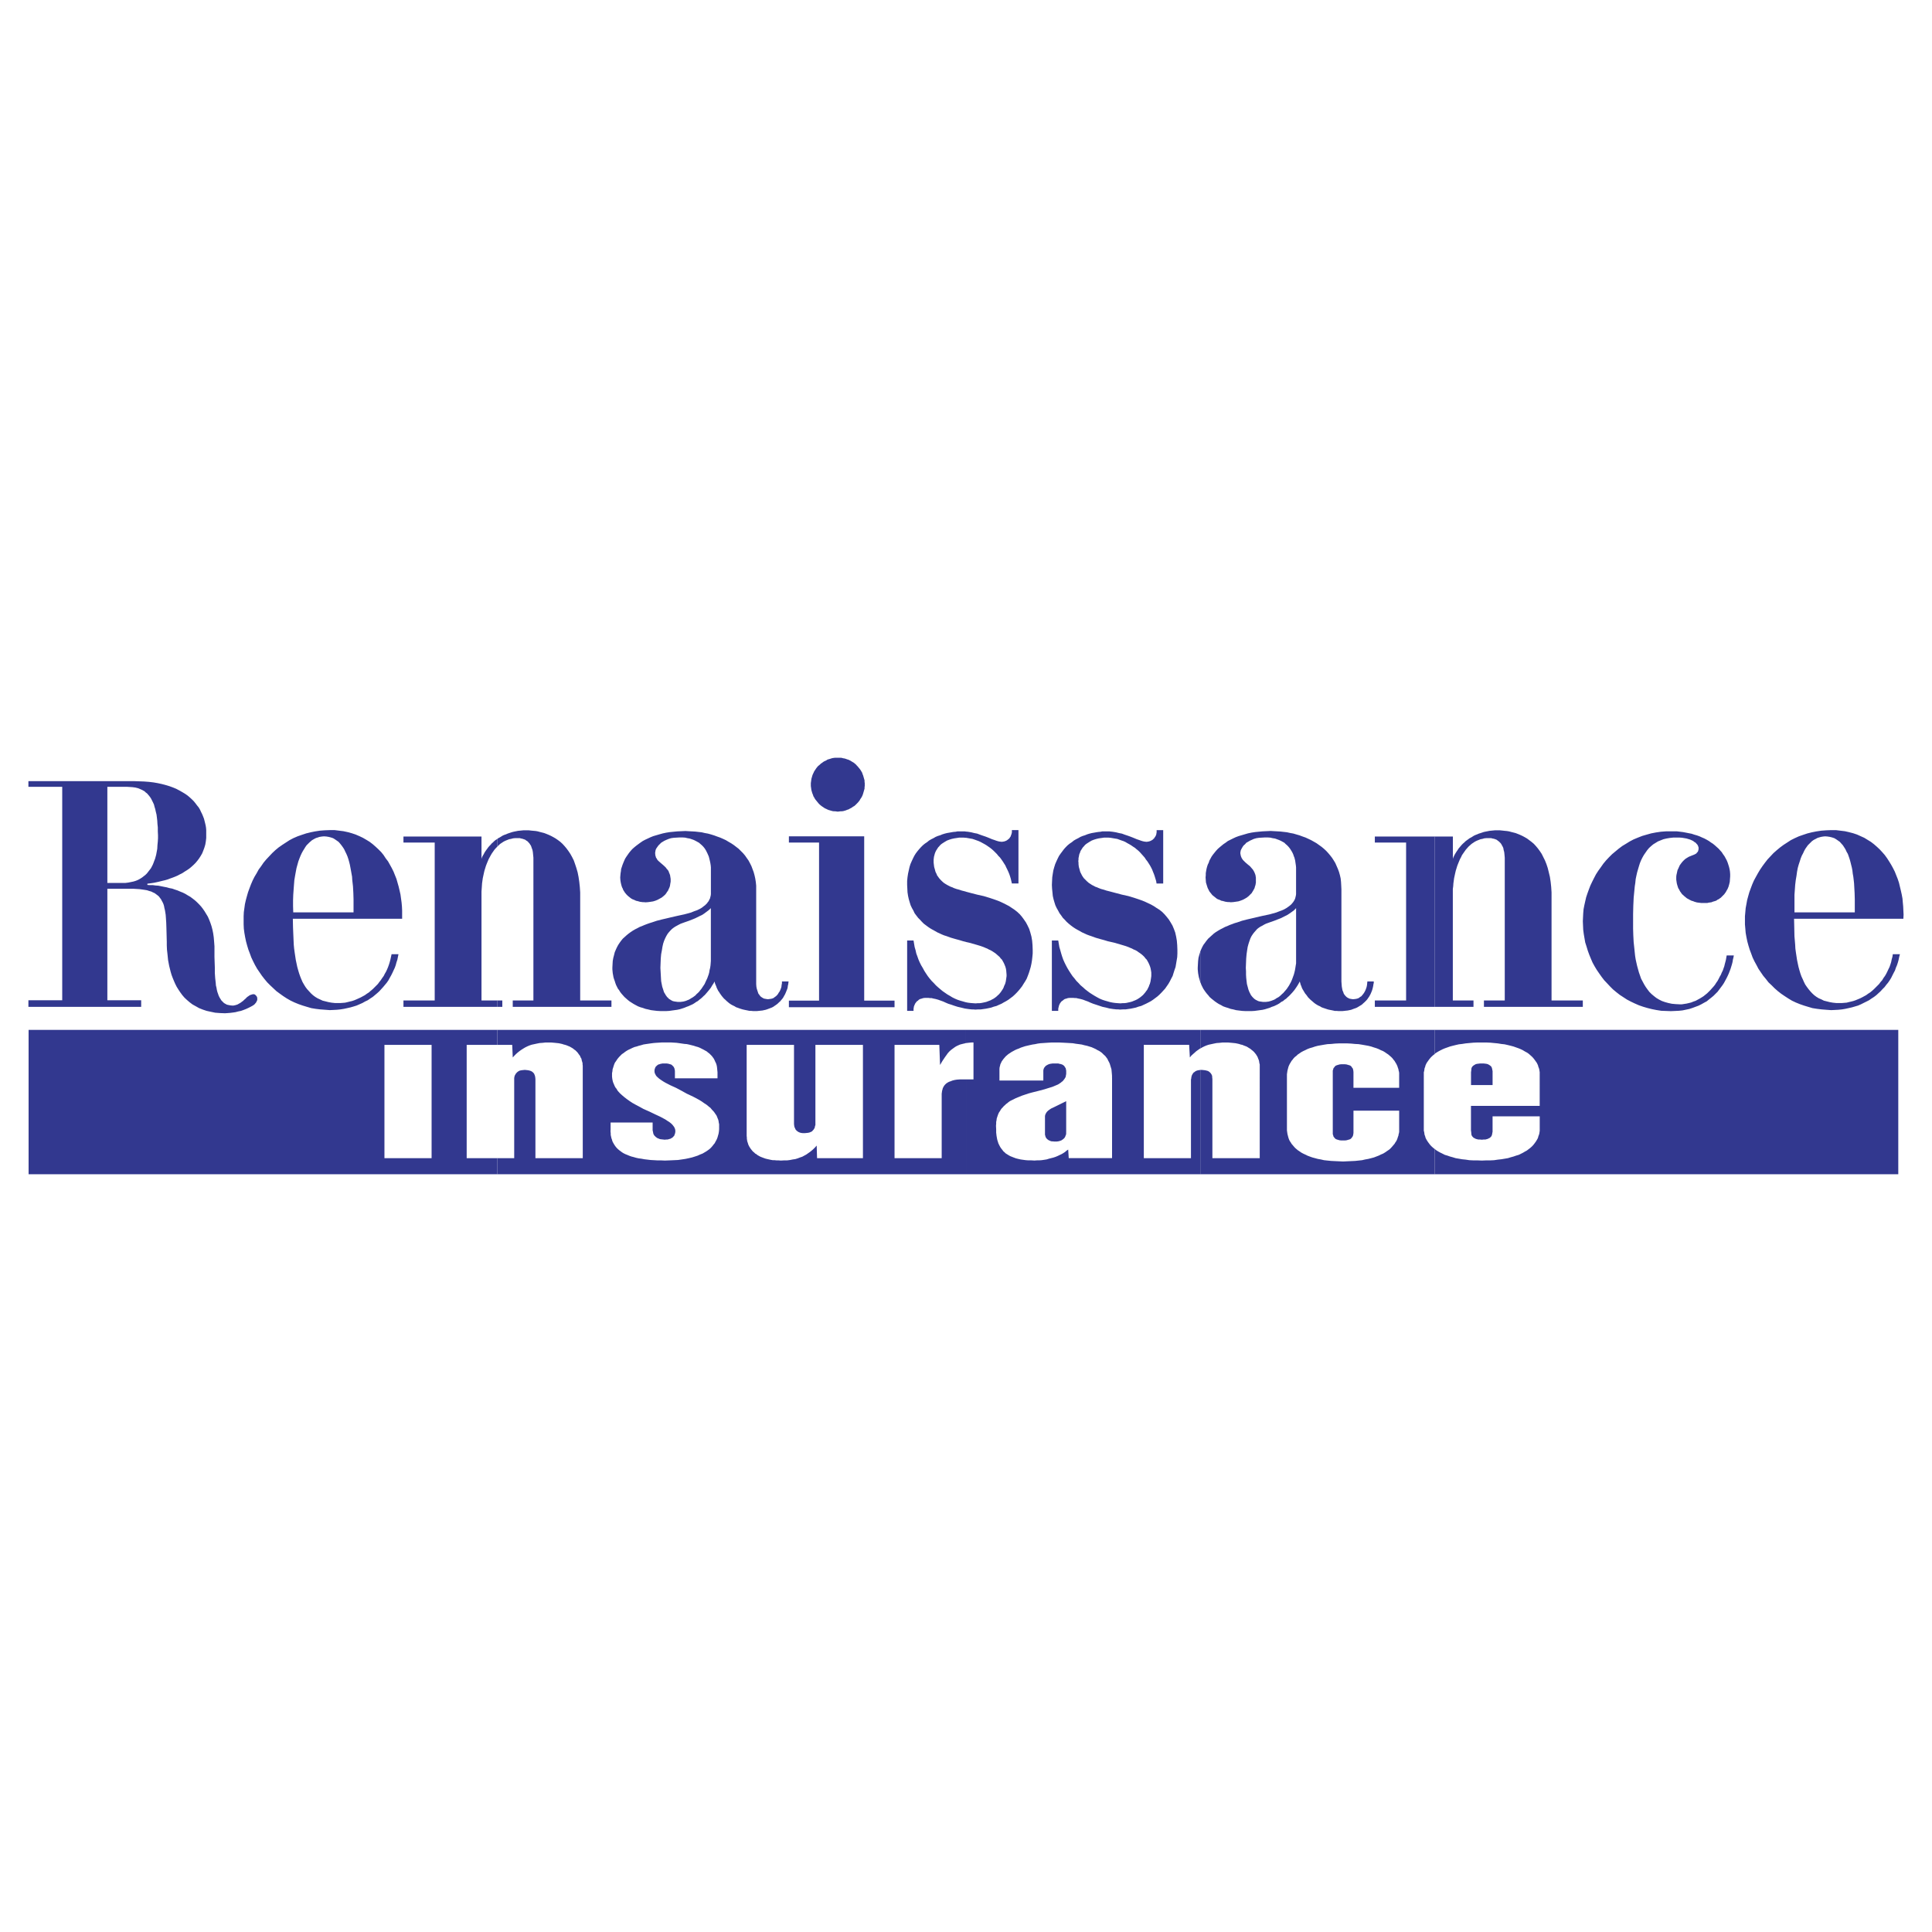 <svg xmlns="http://www.w3.org/2000/svg" width="2500" height="2500" viewBox="0 0 192.756 192.756"><g fill-rule="evenodd" clip-rule="evenodd"><path fill="#fff" d="M0 0h192.756v192.756H0V0z"/><path d="M49.606 83.714l-.037.018-.146.091-.128.109-.128.127-.109.091-.108.13-.127.127-.109.127-.091.128-.109.146-.091.128-.091.146-.073.146-.092.146-.073.146-.055.164v-2.225h-7.786v.602h3.118v15.756h-3.118v.637h9.354v-.637h-1.568v-10.87l.018-.255.019-.274.018-.273.037-.273.036-.255.055-.256.055-.255.055-.237.073-.237.073-.237.091-.237.091-.219.091-.219.109-.201.109-.201.109-.183.128-.182.127-.182.146-.164.127-.128v-.765zm0 19.038H2.853v14.404h46.753v-1.605h-3.045v-11.305h3.045v-1.494zm-11.25 12.799h4.704v-11.305h-4.704v11.305zm-9.099-24.525l-.019-.62v-.583l.019-.547.036-.511.037-.492.036-.456.073-.438.073-.401.073-.383.092-.328.091-.328.109-.292.109-.273.109-.237.128-.237.127-.201.109-.182.127-.182.146-.146.127-.127.146-.127.127-.109.127-.073.128-.073.146-.073.128-.037.109-.037.109-.036.237-.037.2-.018.255.018.219.037.219.055.219.073.182.109.182.127.183.128.146.164.146.183.146.2.128.201.109.237.109.219.109.256.091.273.073.255.073.292.055.292.055.292.055.31.055.31.018.311.037.328.036.328.036.656.019.639v1.294h-6.014v-.003zm9.81 4.176l-.055.255-.055.255-.073.273-.073.237-.091.256-.091.219-.109.236-.128.219-.109.219-.146.201-.146.219-.146.184-.146.199-.182.184-.164.164-.165.164-.201.164-.182.164-.201.127-.2.146-.201.109-.2.109-.237.109-.2.09-.219.092-.219.074-.237.055-.219.055-.237.055-.219.018-.237.018h-.565l-.329-.035-.31-.055-.292-.074-.292-.072-.274-.129-.237-.109-.237-.145-.219-.164-.201-.184-.182-.199-.201-.219-.164-.219-.146-.238-.146-.254-.127-.293-.109-.273-.109-.311-.092-.309-.091-.329-.073-.347-.073-.346-.055-.365-.055-.365-.055-.401-.036-.383-.019-.419-.018-.419-.037-.875-.018-.875h10.904V90.845l-.019-.401-.036-.401-.055-.401-.055-.401-.091-.401-.091-.383-.109-.383-.109-.383-.146-.365-.146-.365-.182-.365-.182-.328-.183-.328-.237-.31-.216-.33-.237-.292-.273-.273-.274-.255-.292-.255-.31-.237-.328-.201-.347-.201-.346-.164-.383-.164-.383-.128-.401-.109-.419-.091-.438-.055-.438-.055h-.492l-.493.018-.493.037-.474.073-.456.091-.438.109-.438.146-.42.146-.419.182-.383.201-.365.237-.364.237-.365.255-.329.273-.31.292-.292.31-.292.31-.274.328-.237.346-.255.347-.2.365-.219.365-.183.365-.164.383-.146.383-.146.401-.11.383-.109.401-.091.401-.055.401-.055.401-.019.401v.821l.019.419.055.42.073.419.091.438.109.401.127.419.146.383.146.401.182.383.183.364.219.383.237.348.237.346.255.328.274.328.292.293.31.291.31.291.347.256.329.236.365.238.383.219.383.182.401.164.419.146.419.127.438.129.438.072.456.055.492.037.456.035.383-.018.346-.018.346-.037.347-.055.328-.072.328-.074.311-.09.292-.092.292-.127.292-.129.255-.145.273-.129.237-.164.255-.164.219-.182.237-.201.201-.182.2-.219.183-.201.183-.219.182-.219.164-.236.127-.238.146-.256.127-.254.109-.238.128-.273.091-.254.073-.274.091-.273.055-.273.055-.273h-.689v.001zM10.712 78.499h1.933l.292.018.292.019.127.018.146.018.146.037.146.037.128.055.127.055.128.055.127.073.127.073.11.109.127.091.11.127.109.127.109.146.091.146.091.183.091.182.091.201.055.219.073.237.055.255.073.292.037.292.036.31.019.328.036.347v.383l.019.401v.292l-.019.328-.036.365-.019.365-.036.201-.037.2-.037.201-.055.2-.055.201-.073.182-.073.201-.073.182-.091.183-.109.201-.127.164-.128.164-.127.164-.164.165-.164.127-.164.128-.201.128-.201.109-.219.091-.237.073-.254.052-.274.055-.292.036H10.711v-9.592h.001zm-7.878-.565v.565h3.374v21.298H2.834v.656h11.251v-.656h-3.374V88.674h2.626l.292.018.292.018.273.037.255.037.219.036.219.073.201.055.182.091.164.073.146.109.146.109.127.109.109.146.11.146.073.146.091.164.073.164.055.183.037.2.055.219.036.219.037.237.018.237.037.547.019.565.018.656.018.693v.346l.019.438.055.493.055.547.055.292.055.291.073.291.073.293.091.309.109.293.128.311.127.291.146.291.182.293.183.273.2.273.219.254.255.238.255.219.292.219.328.182.328.184.365.145.383.129.419.09.438.092.493.037.492.018.255-.018.255-.02.273-.035.256-.037.273-.072.273-.055.255-.092.237-.092.237-.109.219-.109.2-.109.164-.109.073-.072.055-.072.055-.055.037-.074.037-.072.036-.072.019-.074V99.578l-.019-.092-.036-.072-.055-.072-.056-.055-.055-.055-.092-.037h-.127l-.073.018-.055.02-.073.018-.128.055-.127.092-.109.072-.109.109-.091.092-.091.072-.109.109-.127.092-.146.109-.127.072-.164.092-.165.055-.073.018-.091.02-.091.018h-.073l-.201-.018-.2-.037-.164-.037-.165-.09-.127-.074-.127-.127-.128-.127-.091-.146-.091-.146-.091-.182-.055-.164-.073-.201-.055-.219-.037-.219-.055-.219-.018-.236-.055-.492-.036-.512v-.547l-.019-.529-.018-.547V94.42l-.037-.493-.036-.419-.055-.383-.073-.365-.091-.346-.109-.328-.128-.329-.127-.292-.164-.273-.165-.273-.164-.237-.182-.237-.201-.219-.201-.201-.219-.201-.237-.183-.219-.164-.255-.146-.237-.146-.255-.127-.274-.109-.255-.109-.274-.091-.255-.091-.292-.055-.255-.073-.292-.055-.273-.055-.274-.055-.273-.018-.273-.037h-.293l-.255-.018v-.127l.31-.037.364-.055.419-.091.438-.109.237-.055.255-.073.237-.091.255-.091.237-.092.255-.109.237-.127.255-.127.219-.146.237-.146.237-.164.219-.183.201-.182.201-.201.182-.219.164-.219.164-.255.146-.256.109-.273.109-.292.091-.31.055-.328.037-.328V82.821l-.019-.237-.036-.219-.055-.237-.055-.219-.055-.219-.091-.237-.091-.219-.109-.219-.109-.236-.128-.219-.164-.201-.164-.219-.164-.2-.201-.201-.219-.2-.219-.183-.237-.164-.274-.164-.292-.164-.31-.164-.31-.128-.346-.127-.365-.109-.401-.109-.419-.091-.419-.073-.456-.055-.493-.037-.492-.018-.529-.018H2.834v-.001z" fill="#32388f"/><path d="M49.606 83.714l.109-.091.146-.073.146-.091.146-.091.165-.073.164-.055.164-.073.164-.055.164-.055.182-.055.164-.037.182-.036.183-.037.201-.018.182-.019.183-.018H52.725l.328.037.201.018.2.018.201.037.2.055.219.055.219.055.237.091.219.091.237.109.237.127.219.128.237.164.219.164.219.2.201.219.2.237.201.273.182.273.183.329.164.328.128.365.127.383.127.438.091.456.073.492.055.511.037.547v10.778h3.118v.637h-9.847v-.637h2.061V85.574l-.037-.383-.018-.182-.037-.201-.073-.2-.055-.164-.037-.091-.055-.073-.055-.092-.055-.072-.073-.073-.055-.073-.073-.055-.092-.055-.091-.073-.091-.037-.109-.036-.109-.037-.109-.018-.127-.037H51.393l-.2.018-.201.055-.201.037-.182.073-.182.073-.183.091-.164.109-.164.109-.146.128-.146.146-.018.018v-.765zm0 16.102h.51v.637h-.51v-.637zm0 2.936h46.771v1.312l-.127.036-.164.037-.146.037-.146.037-.128.055-.127.055-.109.055-.127.072-.201.145-.201.146-.182.164-.165.184-.127.182-.146.201-.255.383-.237.4-.073-2.006h-4.467v11.305h4.704v-6.436l.019-.129.018-.145.037-.129.036-.145.055-.109.073-.129.091-.109.109-.109.128-.09.164-.092.164-.055.183-.072.219-.055.237-.037.273-.018h.619v9.463H49.606v-1.605h1.696v-8.003l.018-.092.018-.09.037-.092.055-.092.055-.09.072-.074.073-.072.109-.074.109-.055.164-.035.164-.02.183-.018.183.018.164.02.146.035.109.037.109.055.091.072.073.074.055.072.037.092.037.092.018.072.018.092.019.182v7.894h4.723V106.326l-.018-.129v-.127l-.037-.129-.036-.109-.019-.109-.036-.127-.073-.109-.036-.109-.073-.109-.073-.092-.073-.109-.073-.09-.091-.092-.091-.092-.109-.072-.109-.092-.109-.072-.127-.072-.127-.074-.146-.055-.127-.055-.164-.055-.146-.035-.164-.055-.164-.037-.183-.037-.182-.018-.182-.02-.201-.018-.201-.018h-.529l-.31.035-.292.02-.274.055-.255.055-.255.055-.219.072-.219.092-.219.109-.182.109-.201.127-.182.129-.182.145-.164.146-.165.164-.164.182-.055-1.258h-1.495v-1.494h-.003zm46.772-19.786l-.127-.018h-.73l-.183.037-.219.018-.219.037-.2.036-.219.037-.219.055-.237.073-.219.091-.237.073-.219.091-.219.127-.219.109-.219.127-.201.164-.219.146-.2.164-.183.182-.182.201-.182.219-.164.219-.146.237-.127.255-.127.273-.128.292-.091.292-.073.328-.073.328-.055.364-.037.365v.401l.019.365.018.365.055.365.073.328.091.31.091.292.127.273.146.256.128.273.164.218.182.237.182.182.183.201.2.2.219.164.219.164.219.146.219.127.237.128.219.128.237.109.237.109.219.091.237.073.456.165.438.127.401.109.365.11.292.072v-5.014l-.127-.037-.292-.073-.273-.091-.273-.073-.255-.091-.146-.073-.164-.055-.182-.091-.166-.087-.182-.109-.164-.109-.164-.146-.146-.146-.146-.164-.128-.183-.073-.091-.036-.109-.055-.109-.055-.109-.036-.109-.037-.146-.036-.127-.037-.127-.018-.128-.019-.164-.018-.146v-.313l.018-.146.019-.146.036-.127.037-.146.037-.109.055-.127.055-.109.073-.109.055-.091.073-.109.091-.091.073-.091.091-.091.091-.073.109-.072.201-.128.219-.128.237-.091.237-.073.255-.055.237-.036.237-.037H96.16l.219.018v-.623h-.001zm0 17.032l-.073-.018-.255-.074-.255-.072-.273-.092-.255-.109-.255-.127-.237-.146-.255-.146-.237-.164-.237-.164-.219-.182-.237-.201-.219-.199-.201-.219-.219-.219-.2-.238-.183-.236-.183-.273-.164-.256-.146-.273-.164-.273-.146-.292-.127-.292-.109-.31-.109-.292-.073-.329-.091-.31-.056-.329-.055-.328h-.638v7.021h.638v-.201l.018-.109.019-.127.036-.092.055-.127.055-.109.073-.092.073-.092.109-.072.091-.092.128-.072.146-.037.164-.055.164-.018h.365l.146.018h.164l.128.037.273.055.255.072.255.092.255.092.237.109.255.109.292.09.31.109.346.109.329.074.365.09.127.02v-.639zm-35.466 12.746v.164l.019.164v.164l.036.164.037.164.055.146.037.145.073.146.072.127.092.146.091.127.091.109.127.129.127.109.146.109.146.109.146.09.183.092.182.072.219.092.201.072.219.055.255.074.255.055.274.035.292.055.31.037.31.037.328.018.346.02h.365l.383.018.474-.018.438-.02.401-.018.383-.055.365-.055.347-.074.31-.072.292-.092.274-.09.237-.109.237-.092.219-.127.182-.109.183-.129.164-.127.127-.127.127-.146.11-.146.109-.127.073-.146.073-.127.073-.146.055-.146.036-.127.073-.256.037-.236.018-.219v-.492l-.037-.164-.018-.146-.037-.145-.055-.129-.055-.145-.055-.129-.073-.109-.091-.127-.073-.109-.091-.109-.109-.109-.091-.109-.091-.109-.127-.092-.237-.201-.255-.164-.255-.182-.273-.164-.583-.311-.62-.291-.529-.293-.547-.291-.565-.256-.492-.254-.219-.129-.219-.145-.182-.129-.164-.145-.055-.055-.073-.074-.055-.09-.036-.074-.037-.072-.037-.092v-.072l-.018-.092.018-.092v-.072l.037-.092.018-.072.037-.055.037-.072.073-.055.055-.055.072-.055.073-.037.091-.018.091-.037.109-.018.091-.02h.42l.146.02.127.035.128.037.091.037.073.072.055.055.073.074.037.072.037.072.018.072.018.074.019.127v.731h4.249v-.604l-.019-.182-.018-.201-.018-.162-.037-.184-.055-.164-.073-.146-.073-.164-.073-.145-.091-.129-.109-.145-.109-.109-.127-.129-.146-.109-.127-.109-.165-.09-.164-.092-.182-.092-.183-.092-.182-.072-.201-.055-.219-.072-.219-.055-.219-.055-.255-.055-.237-.018-.255-.037-.255-.037-.273-.037-.565-.035H66.042l-.273.018-.292.018-.255.02-.274.035-.255.037-.255.037-.237.037-.237.072-.219.055-.219.072-.219.055-.219.092-.182.09-.201.092-.164.092-.164.109-.164.127-.164.109-.128.129-.127.127-.128.146-.109.145-.091.146-.109.146-.073.164-.055.164-.055.182-.055.164-.018.201-.037.182v.347l.018.164.019.127.036.164.037.127.055.129.055.127.055.129.073.127.091.109.073.127.073.109.201.219.219.201.237.201.237.182.255.182.273.184.292.164.274.145.273.146.292.164.583.256.565.273.274.127.273.129.237.127.237.127.219.146.201.127.164.129.146.145.055.074.055.072.055.072.037.092.037.072.018.074.018.09V112.938l-.018.092-.018.092-.037.072-.018.092-.055.055-.055.072-.055.055-.073.055-.073.037-.091.055-.091.018-.109.037-.092.018h-.127l-.127.02-.183-.02-.164-.018-.146-.018-.127-.055-.109-.037-.109-.074-.073-.053-.073-.074-.073-.072-.055-.092-.037-.072-.018-.092-.019-.092-.018-.09-.019-.074v-.783H60.92v.752h-.008zm25.182-8.498h-4.741v8.005l-.037.09-.018.092-.018.092-.055.09-.055.092-.073.072-.073.092-.109.055-.127.055-.146.037-.165.018-.182.018h-.183l-.164-.018-.146-.037-.127-.055-.091-.055-.091-.072-.073-.072-.055-.074-.036-.09-.036-.074-.037-.09-.018-.109-.019-.164v-7.896h-4.723v9.1l.018.127v.129l.019.127.018.127.037.109.036.109.037.129.055.109.055.109.073.109.073.109.073.09.073.092.091.092.091.072.109.109.109.055.109.092.128.072.127.072.128.055.146.055.146.055.164.055.164.037.164.037.164.037.201.035h.183l.182.02h.219l.201.018.328-.018h.31l.292-.037.273-.055.255-.037.237-.072.237-.092.219-.072.2-.109.201-.109.183-.129.182-.127.183-.146.164-.145.164-.164.164-.184.037 1.258h4.577v-11.307h-.001zm-7.386-20.805v.62h3.009v15.773h-3.009v.656h10.54v-.656h-3.027V83.441h-7.513zm2.189-5.161v.146l.018.127.019.146.018.128.037.127.036.127.037.109.055.128.037.127.073.109.055.109.073.11.091.109.073.091.091.109.073.091.091.091.109.091.091.073.109.073.109.073.109.073.127.055.109.055.128.055.128.036.127.037.127.036.128.019h.127l.146.018.127.019.165-.019.127-.018h.127l.146-.019.128-.036.127-.037.127-.055.127-.036.128-.073.109-.055.128-.073.091-.073.11-.055.109-.091.091-.091.091-.091.091-.091.073-.091.091-.109.055-.109.073-.109.073-.109.055-.109.055-.128.036-.109.037-.127.037-.127.036-.128.037-.128v-.127l.019-.146v-.274l-.019-.127v-.146l-.037-.128-.036-.127-.037-.128-.037-.128-.055-.127-.036-.127-.055-.091-.073-.127-.073-.109-.072-.092-.092-.109-.073-.091-.091-.091-.091-.109-.091-.073-.106-.094-.091-.055-.127-.073-.109-.073-.11-.055-.11-.054-.127-.036-.146-.055-.128-.037-.127-.018-.128-.037-.128-.017h-.546l-.146.018-.128.019-.127.037-.109.037-.127.036-.128.037-.109.073-.109.055-.127.055-.109.073-.091.073-.113.07-.091.091-.109.091-.091.073-.091.11-.073.091-.073.109-.073.109-.073.109-.055.128-.055.109-.055.127-.037.127-.036.128-.037.128-.018.146-.019.146-.018.127v.148h.001zm-9.975 12.327v5.269l-.018.237-.018.219-.037.237-.055.22-.037.236-.055.201-.073.199-.073.201-.091.184-.091.199-.073.164-.109.164-.109.164-.11.164-.109.129-.109.145-.127.129-.128.11-.11.127-.146.109-.128.092-.127.072-.146.092-.127.072-.146.055-.127.055-.128.037-.146.037-.146.018-.128.018h-.273l-.127-.018-.128-.018-.127-.02-.128-.035-.109-.055-.091-.055-.091-.057-.109-.072-.073-.092-.091-.072-.055-.092-.073-.09-.055-.109-.073-.109-.055-.109-.073-.238-.091-.273-.055-.273-.055-.291-.019-.328-.018-.328-.018-.328-.019-.329.019-.511.018-.438.037-.419.073-.383.055-.346.073-.328.091-.274.109-.255.109-.219.128-.218.128-.164.146-.164.164-.165.164-.127.164-.109.164-.091.201-.109.182-.091.2-.073.201-.073.42-.146.419-.165.219-.091.219-.109.219-.109.237-.109.219-.146.219-.164.219-.164.217-.204zm7.094 7.313v.182l-.036.182-.019.184-.055.164-.055.145-.073.146-.091.127-.073.129-.091.109-.109.109-.109.072-.11.092-.127.055-.128.034-.146.02-.127.018h-.109l-.109-.018-.109-.02-.109-.018-.109-.055-.091-.055-.109-.072-.091-.092-.073-.109-.091-.109-.055-.164-.055-.164-.057-.181-.037-.201-.018-.256v-9.81L75.408 88l-.055-.347-.073-.328-.091-.328-.11-.292-.109-.292-.146-.292-.146-.273-.182-.255-.164-.237-.201-.237-.219-.219-.219-.219-.237-.182-.237-.183-.273-.183-.255-.146-.273-.164-.274-.128-.292-.127-.31-.109-.292-.109-.292-.091-.328-.091-.31-.055-.31-.073-.328-.037-.328-.037-.328-.018-.329-.018-.31-.019-.419.019-.401.018-.383.037-.365.036-.347.055-.346.073-.328.091-.31.091-.31.091-.273.109-.274.128-.273.127-.237.127-.237.164-.2.146-.219.164-.2.164-.183.164-.164.182-.165.203-.127.183-.127.182-.128.201-.091.2-.092.219-.073.183-.073.219-.073.219-.018.201-.037.219-.018.201-.018.219.018.273.037.237.055.237.073.237.055.092.037.109.055.109.073.109.055.091.073.091.073.091.091.091.073.073.091.073.091.073.091.073.109.073.109.055.109.036.109.055.128.055.109.019.127.036.128.037.127.018.146.019h.127l.146.018.255-.018.273-.037.237-.037.237-.073.219-.091.2-.109.201-.109.182-.146.164-.146.128-.164.055-.109.073-.073.055-.109.036-.091.055-.109.037-.091.036-.11.019-.109.018-.127.018-.091.019-.127v-.255l-.019-.127-.018-.109-.018-.128-.037-.109-.037-.091-.037-.091-.036-.109-.055-.091-.073-.091-.072-.073-.055-.091-.164-.165-.164-.146-.128-.109-.127-.109-.146-.128-.109-.109-.055-.073-.037-.091-.055-.055-.036-.091-.019-.092-.036-.091v-.091l-.016-.135.019-.109.018-.128.037-.127.073-.127.091-.128.091-.127.128-.127.146-.146.146-.091.183-.109.201-.091.219-.091.237-.073.255-.037.292-.018.31-.018h.274l.273.018.237.055.219.037.219.073.2.073.183.091.164.091.164.091.146.128.127.109.128.128.109.127.091.127.091.146.073.146.073.146.055.128.073.164.037.128.073.292.055.255.037.237.018.2V89.205l-.018.146-.037.146-.036.146-.073.128-.055.128-.091.109-.073.109-.109.109-.091.091-.127.091-.109.091-.128.091-.127.073-.146.073-.146.073-.31.109-.31.127-.328.091-.347.091-.675.146-.638.146-.456.109-.474.11-.493.127-.492.164-.237.073-.255.091-.237.091-.255.109-.237.091-.237.128-.219.109-.219.128-.219.146-.201.146-.2.164-.201.182-.183.164-.164.201-.146.201-.146.219-.128.237-.109.237-.109.255-.073.292-.073.273-.055.31-.018.311-.018.346v.182l.018.201.018.182.037.201.036.201.055.182.073.201.055.182.073.201.091.182.091.184.127.164.11.182.127.164.146.164.146.164.164.146.165.146.182.145.201.129.201.127.2.109.237.127.237.092.255.072.256.092.255.055.292.072.292.037.31.037.328.018h.616l.292-.018.255-.037.273-.037.255-.035.255-.055.237-.074.219-.072.219-.092.2-.072.201-.092.201-.09.182-.109.183-.129.164-.09.146-.129.146-.109.146-.127.128-.129.127-.109.219-.254.201-.238.182-.236.128-.219.146-.219.091-.182.037.164.055.145.073.164.055.164.073.146.073.146.091.127.091.146.091.127.091.127.109.129.109.127.128.109.109.109.127.109.128.109.127.092.146.092.146.072.146.072.146.092.164.055.146.055.164.055.182.055.164.037.165.035.182.037.182.037h.165l.182.018h.383l.183-.018.182-.02.183-.018.164-.037.164-.035.164-.055.146-.055.146-.055.146-.055.146-.074.128-.09.109-.074.128-.09.109-.092.109-.109.109-.092.091-.109.091-.109.091-.109.073-.127.072-.129.073-.127.055-.127.055-.129.055-.145.055-.129.037-.145.018-.164.037-.146.018-.146.019-.145h-.658v.002z" fill="#32388f"/><path d="M119.754 94.928l-.018.073-.092.292-.072.273-.037.31-.018.311-.018.346v.182l.018.201.018.182.037.201.037.201.055.182.055.201.035.109v-3.064zm0 7.824H96.378v1.312h.037l.164-.02.164-.018.2-.018h.182v3.684h-.747v9.463h23.376v-10.412l-.055.018-.164.02-.127.035-.127.055-.092.074-.109.072-.055.074-.055.09-.055.092-.018.092-.037.09v.092l-.037.164v7.839h-4.703v-11.305h4.521l.072 1.258.146-.182.182-.164.164-.146.164-.145.184-.129.182-.127h.018v-1.858h.001zM96.378 82.966l.201.019.328.055.292.073.291.055.291.109.256.091.273.091.238.091.219.091.219.091.219.073.199.073.184.055.182.036.182.019.129-.019.109-.018.109-.037.092-.036.09-.055.074-.055.09-.073.074-.073.055-.091.055-.073.035-.109.037-.091.037-.128.018-.091v-.219h.656v5.324h-.656l-.055-.237-.055-.237-.072-.237-.074-.219-.09-.219-.109-.237-.109-.219-.092-.2-.129-.201-.127-.2-.127-.183-.146-.2-.164-.164-.146-.183-.164-.164-.164-.164-.164-.146-.182-.146-.182-.127-.184-.127-.182-.109-.201-.109-.201-.11-.199-.091-.201-.073-.201-.073-.219-.073-.218-.036-.201-.037-.219-.037v-.62h-.001zm0 6l.474.127.638.164.656.146.656.201.328.109.311.109.328.128.311.146.291.146.311.164.273.182.273.183.256.201.254.237.219.255.201.274.201.292.164.31.164.347.109.347.109.401.072.419.037.438.018.474v.365l-.035.364-.037.328-.055.329-.072.328-.092.311-.092.291-.109.291-.109.275-.146.254-.164.256-.145.236-.184.238-.164.199-.182.201-.201.201-.199.182-.219.164-.219.164-.238.146-.236.127-.219.129-.256.109-.236.109-.273.072-.256.092-.256.055-.273.055-.254.035-.256.037h-.273l-.273.018-.184-.018h-.164l-.182-.018-.165-.02-.237-.035v-.639l.182.037.273.035.256.02.254.018.184-.018h.199l.164-.02.184-.035.164-.037.164-.037.146-.055.145-.055.146-.055.127-.072.146-.074.109-.072.127-.092.109-.09.092-.092.109-.092.092-.109.09-.109.074-.109.072-.109.072-.109.074-.145.035-.109.055-.129.055-.109.037-.127.037-.146.018-.127.02-.127.018-.129.018-.127v-.146l-.018-.219-.018-.219-.037-.201-.055-.182-.074-.182-.072-.164-.092-.165-.09-.164-.129-.128-.109-.146-.145-.127-.146-.128-.127-.109-.164-.109-.164-.109-.164-.091-.164-.073-.164-.091-.184-.073-.164-.073-.365-.127-.363-.109-.711-.201-.329-.073v-5.016h.002zm9.993 23.942v.218l-.02.09-.035.074-.037.109-.037.072-.055.074-.072.072-.072.055-.074.055-.09.055-.109.037-.109.035-.109.02-.129.018h-.254l-.109-.018h-.109l-.109-.02-.074-.035-.092-.037-.072-.037-.072-.055-.074-.055-.055-.072-.055-.074-.035-.072-.02-.092-.035-.109V111.34l.018-.074.018-.072.037-.072.037-.074.035-.055.055-.072.109-.109.146-.109.164-.109.201-.092 1.295-.637v3.043h-.002zm4.576-5.361v-.219l-.018-.219-.02-.219-.018-.201-.055-.182-.055-.182-.055-.184-.072-.164-.092-.164-.072-.164-.109-.146-.109-.145-.146-.129-.126-.125-.146-.127-.164-.109-.182-.092-.184-.109-.199-.092-.201-.09-.238-.074-.236-.072-.256-.055-.273-.072-.273-.037-.291-.037-.328-.055-.311-.018-.346-.02-.348-.018-.383-.018h-.692l-.311.018-.273.018-.293.02-.273.018-.273.037-.254.055-.256.037-.256.055-.236.055-.238.055-.219.072-.219.072-.199.092-.201.072-.201.092-.164.092-.164.09-.164.109-.164.109-.127.109-.127.109-.111.129-.109.127-.09.127-.092.129-.055.127-.072.146-.037.164-.037.127-.018.164V107.802h4.377v-1.004l.018-.092.018-.072.037-.072.037-.072.055-.055.055-.074.072-.055.072-.035.092-.057.092-.035.109-.037.127-.018.129-.02H105.588l.129.037.109.018.109.037.09.037.074.055.072.055.037.055.055.092.055.072.018.072.018.092.02.09v.329l-.02.109-.018.09-.018.109-.055.092-.055.092-.055.072-.074.092-.055.072-.09.055-.074.072-.109.074-.199.127-.219.092-.256.109-.273.092-.293.09-.291.092-.619.164-.656.164-.328.09-.33.111-.328.109-.309.127-.311.127-.291.146-.146.072-.146.074-.127.09-.127.109-.129.092-.109.109-.109.092-.109.127-.109.109-.092.127-.072.129-.092.127-.072.146-.055.145-.055.166-.055.164-.018.164-.037.182v.182l-.018.201.018.346v.328l.037.328.055.311.035.146.055.164.037.127.072.146.074.146.072.127.092.127.09.109.092.129.127.109.111.109.145.09.146.092.164.092.182.072.184.072.199.074.219.055.238.055.254.037.256.035.273.02h.293l.328.018.236-.018h.236l.256-.02.236-.035.238-.037.236-.074.219-.055.219-.055.219-.072.219-.092.184-.09.199-.092.184-.109.164-.109.145-.127.164-.109.055.855h4.322v-7.999h-.003zm5.106-19.402v-5.324h-.656v.219l-.018.091-.02.128-.035.091-.055.109-.055.073-.055.091-.074.073-.072.073-.092.055-.09.055-.092.036-.109.037-.109.018-.109.019-.201-.019-.182-.036-.182-.055-.201-.073-.219-.073-.219-.091-.219-.091-.238-.091-.254-.091-.273-.091-.293-.109-.291-.055-.291-.073-.33-.055-.328-.037h-.728l-.182.037-.201.018-.236.037-.201.036-.219.037-.219.055-.238.073-.219.091-.236.073-.219.091-.219.127-.219.109-.219.127-.201.164-.219.146-.201.164-.182.182-.182.201-.164.219-.164.219-.164.237-.129.255-.127.273-.127.292-.092.292-.092.328-.055.328-.055.364-.018.365-.018.401.018.365.037.365.035.365.074.328.09.31.092.292.127.273.146.256.146.273.164.218.164.237.182.182.182.201.219.2.201.164.219.164.219.146.219.127.238.128.219.128.236.109.236.109.238.091.219.073.455.165.438.127.402.109.363.11.639.146.693.201.365.109.363.127.164.073.184.073.164.091.182.073.164.091.146.109.164.109.146.109.145.128.129.127.109.146.127.128.092.164.09.165.074.164.072.182.055.182.037.201.035.219v.365l-.018.127-.018.129-.02.127-.018.127-.037.146-.035.127-.055.109-.037.129-.055.109-.072.145-.055.109-.092.109-.072.109-.092.109-.092.109-.09.092-.109.092-.109.09-.129.092-.109.072-.127.074-.146.072-.146.055-.127.055-.164.055-.164.037-.164.037-.164.035-.201.02h-.164l-.199.018-.256-.018-.256-.02-.256-.035-.273-.055-.254-.074-.256-.072-.273-.092-.256-.109-.236-.127-.256-.146-.236-.146-.256-.164-.219-.164-.236-.182-.219-.201-.238-.199-.199-.219-.219-.219-.184-.238-.199-.236-.184-.273-.164-.256-.164-.273-.146-.273-.145-.292-.129-.292-.109-.31-.09-.292-.092-.329-.092-.31-.055-.328-.055-.328h-.637v7.021h.637v-.201l.02-.109.035-.127.02-.092.055-.127.055-.109.072-.092.072-.092.109-.072.109-.092.109-.072.146-.037.164-.055.182-.018h.348l.164.018h.146l.145.037.273.055.256.072.236.092.256.092.236.109.275.109.273.09.328.109.328.109.346.074.346.09.365.055.184.02.164.018h.182l.164.018.273-.018h.273l.256-.037.254-.035.273-.055.256-.055.256-.092.273-.072.236-.109.238-.109.254-.129.238-.127.219-.146.219-.164.219-.164.201-.182.199-.201.184-.201.182-.199.164-.238.164-.236.146-.256.127-.254.146-.275.09-.291.092-.291.109-.311.055-.328.055-.329.055-.328.018-.364v-.365l-.018-.474-.037-.438-.072-.419-.092-.401-.127-.347-.146-.347-.182-.31-.182-.292-.219-.274-.219-.255-.238-.237-.254-.201-.293-.183-.273-.182-.291-.164-.311-.146-.311-.146-.328-.128-.309-.109-.33-.109-.656-.201-.656-.146-.619-.164-.621-.164-.291-.073-.273-.091-.273-.073-.236-.091-.164-.073-.164-.055-.164-.091-.184-.091-.164-.109-.164-.109-.164-.146-.146-.146-.164-.164-.127-.183-.055-.091-.055-.109-.055-.109-.055-.109-.037-.109-.035-.146-.037-.127-.037-.127-.018-.128-.018-.164v-.146l-.02-.146.02-.164v-.146l.035-.146.02-.127.035-.146.055-.109.037-.127.055-.109.072-.109.055-.091.074-.109.09-.091.074-.091.09-.091.092-.073.109-.072.201-.128.219-.128.236-.091.238-.073.236-.055.256-.036.254-.037h.475l.201.018.219.037.219.037.219.036.201.073.199.073.219.073.201.091.182.11.201.109.182.109.184.127.199.127.166.146.182.146.164.164.146.164.164.183.145.164.129.2.145.183.129.2.127.201.109.2.109.219.092.237.09.219.074.219.072.237.072.237.037.237h.663v-.002z" fill="#32388f"/><path d="M119.754 94.928l.074-.182.109-.237.127-.237.164-.219.146-.201.164-.201.182-.164.201-.182.182-.164.201-.146.236-.146.219-.128.219-.109.238-.128.236-.091.238-.109.254-.091.238-.091.254-.073.475-.164.492-.127.475-.11.455-.109.639-.146.693-.146.328-.091.328-.091.328-.127.291-.109.164-.073.129-.073.127-.073.127-.091.129-.091.109-.091.109-.091.092-.109.09-.109.072-.109.074-.128.055-.128.037-.146.035-.146.02-.146v-2.662l-.02-.2-.035-.237-.037-.255-.074-.292-.055-.128-.053-.164-.055-.128-.074-.146-.09-.146-.092-.146-.092-.127-.109-.127-.127-.128-.129-.109-.127-.128-.164-.091-.164-.091-.201-.091-.199-.073-.201-.073-.236-.037-.238-.055-.273-.018h-.256l-.309.018-.293.018-.254.037-.256.073-.201.091-.199.091-.184.109-.164.091-.127.146-.146.127-.092.127-.072.128-.072.127-.055.127-.02.128-.018.109.018.128.02.091.018.091.037.092.035.091.037.055.055.091.055.073.109.109.129.128.127.109.127.109.184.146.145.165.074.091.072.073.055.091.055.091.055.109.037.091.035.091.037.109.018.128.02.109v.509l-.02.091-.018.127-.037.109-.035.11-.02.091-.055.109-.055.091-.055.109-.055.073-.055.109-.164.164-.145.146-.184.146-.182.109-.201.109-.236.091-.219.073-.256.037-.256.037-.254.018-.146-.018h-.146l-.127-.019-.127-.018-.129-.037-.127-.036-.129-.019-.109-.055-.127-.055-.109-.036-.109-.055-.092-.073-.09-.073-.092-.073-.092-.073-.09-.073-.074-.091-.072-.091-.072-.091-.074-.091-.055-.109-.055-.109-.055-.109-.035-.092-.074-.237-.072-.237-.018-.237-.02-.273.02-.219v-.201l.035-.219.037-.201.055-.219.072-.219.092-.183.072-.219.109-.2.109-.201.129-.182.145-.183.164-.201.164-.182.184-.164.199-.164.201-.164.219-.146.219-.164.256-.127.256-.127.273-.128.291-.109.311-.091.309-.091.311-.091.348-.073.363-.055.365-.036.383-.037.402-.018.4-.019.328.019.328.018.311.018.328.037.328.037.328.073.311.055.309.091.311.091.291.109.311.109.273.127.273.128.293.164.254.146.256.183.256.183.219.182.236.219.201.219.199.237.184.237.164.255.164.273.127.292.127.292.109.292.092.328.074.328.036.352.02.364.018.365v9.191l.018.254.02.256.035.201.037.182.072.164.055.164.074.109.09.109.092.092.092.072.109.055.109.055.09.018.109.02.109.018h.109l.146-.018.127-.02.129-.035.127-.055.109-.092.129-.072.09-.109.092-.109.092-.129.072-.127.072-.146.055-.145.055-.164.037-.184.018-.182.02-.182h.637v.145l-.035.146-.02.146-.035.164-.037.145-.037.129-.055.145-.055.129-.055.127-.072.127-.072.129-.092.127-.072.109-.092.109-.109.109-.092.092-.127.109-.092.092-.127.09-.129.074-.145.09-.129.074-.127.055-.164.055-.146.055-.145.055-.164.035-.184.037-.182.018-.164.02-.182.018h-.385l-.182-.018h-.182l-.164-.037-.184-.037-.182-.035-.164-.037-.164-.055-.164-.055-.164-.055-.146-.055-.145-.092-.164-.072-.129-.072-.146-.092-.127-.092-.127-.109-.127-.109-.129-.109-.109-.109-.127-.127-.092-.129-.092-.127-.109-.127-.09-.146-.074-.127-.09-.146-.074-.146-.055-.164-.072-.164-.037-.145-.055-.164-.09.182-.129.219-.145.219-.166.236-.199.238-.236.254-.109.109-.146.129-.129.127-.164.109-.145.129-.184.09-.164.129-.182.109-.182.09-.201.092-.219.072-.201.092-.236.072-.238.074-.236.055-.256.035-.273.037-.273.037-.291.018h-.619l-.33-.018-.309-.037-.293-.037-.273-.072-.273-.055-.254-.092-.238-.072-.256-.092-.219-.127-.219-.109-.199-.127-.184-.129-.182-.145-.182-.146-.164-.146-.129-.164-.145-.164-.129-.164-.127-.182-.109-.164-.092-.184-.09-.182-.074-.201-.037-.072v-3.067h.002zm0 7.824h23.396v2.406l-.129.092-.145.127-.129.127-.109.129-.109.145-.09.129-.092.127-.072.146-.057.127-.035.146-.055.127-.02.146-.018.127-.037.127V112.816l.037.127.018.129.02.145.055.129.035.145.057.129.072.127.092.146.09.127.109.146.109.127.129.129.145.127.129.092v2.516h-23.396v-10.412h.146l.184.018.164.02.145.035.129.037.09.055.092.072.072.074.055.072.055.092.037.092.018.072v.092l.02.182v7.894h4.723V106.198l-.037-.127-.018-.129-.02-.109-.035-.109-.055-.127-.037-.109-.055-.109-.072-.109-.055-.092-.092-.109-.072-.09-.092-.092-.109-.092-.092-.072-.109-.092-.127-.072-.109-.072-.127-.074-.146-.055-.146-.055-.127-.055-.164-.035-.164-.055-.164-.037-.184-.037-.164-.018-.199-.02-.201-.018-.201-.018h-.529l-.309.035-.293.02-.273.055-.254.055-.256.055-.219.072-.219.092-.219.109-.184.109v-1.86h-.002zm23.396-19.293h-5.982v.602h3.119v15.756h-3.119v.637h5.982V83.459zm-14.752 29.176v.145l.018.129.018.127.02.127.035.129.037.146.037.127.055.146.072.145.092.129.072.127.109.127.109.129.127.145.146.129.129.109.164.109.182.127.201.109.199.092.219.109.238.09.256.092.271.072.273.074.311.055.311.072.346.037.365.037.365.018.4.018.42.02.42-.02.4-.018.383-.018.346-.037.348-.037.311-.072.309-.055.293-.074.273-.072.236-.092.236-.09.219-.109.221-.092.182-.109.182-.127.164-.109.146-.109.127-.129.129-.145.109-.129.109-.127.072-.127.092-.129.072-.145.055-.146.037-.127.055-.146.018-.129.037-.127.018-.127v-2.098h-4.559v2.207l-.018.145-.02.092-.018.072-.037.074-.055.072-.035.055-.074.074-.072.055-.109.035-.127.037-.129.037-.164.018h-.364l-.164-.018-.129-.037-.127-.037-.092-.035-.09-.055-.055-.074-.055-.055-.055-.072-.02-.074-.018-.072-.037-.092V106.8l.037-.092.018-.072.02-.072.055-.055.055-.072.055-.074.09-.055.092-.035.127-.037.129-.037.164-.018h.364l.164.018.129.037.127.037.109.035.072.055.074.074.035.072.055.055.037.072.018.072.02.092.018.164V108.532h4.559v-1.477l-.018-.127-.037-.129-.018-.127-.055-.146-.037-.127-.055-.127-.072-.146-.092-.146-.072-.127-.109-.129-.109-.145-.129-.129-.127-.109-.146-.127-.164-.109-.182-.127-.182-.109-.221-.092-.219-.109-.236-.092-.236-.072-.273-.092-.293-.072-.309-.055-.311-.055-.348-.055-.346-.018-.383-.037-.4-.02h-.84l-.4.02-.365.037-.365.018-.346.055-.311.055-.311.055-.273.072-.271.092-.256.072-.238.092-.219.109-.199.092-.201.109-.182.127-.164.109-.129.127-.146.109-.127.129-.109.145-.109.129-.072.127-.092.146-.072.146-.055.127-.037.127-.037.146-.035.127-.02.129-.018.127-.018.127V112.635zm.913-22.028v5.506l-.037.219-.037.237-.037.22-.055.236-.055.201-.072.199-.072.201-.072.184-.092.199-.092.164-.09.164-.111.164-.109.164-.109.129-.127.145-.109.129-.127.109-.129.127-.127.109-.127.092-.146.072-.127.092-.129.072-.145.055-.146.055-.127.037-.129.037-.145.018-.129.018H126.011l-.129-.018-.127-.018-.127-.02-.109-.035-.109-.055-.109-.055-.092-.057-.092-.072-.09-.092-.074-.072-.072-.092-.072-.09-.055-.109-.055-.109-.055-.109-.092-.238-.072-.273-.074-.273-.035-.291-.037-.328-.018-.328v-.328l-.02-.329.02-.511.018-.438.037-.419.055-.383.055-.346.09-.328.092-.274.092-.255.109-.219.145-.218.129-.164.145-.164.146-.165.164-.127.164-.109.182-.091.184-.109.182-.091.201-.073.201-.073.418-.146.42-.165.236-.091.219-.109.219-.109.219-.109.221-.146.236-.164.219-.164.197-.203z" fill="#32388f"/><path d="M143.15 83.459h1.805v2.225l.055-.164.072-.146.074-.146.09-.146.092-.146.092-.128.09-.146.109-.128.109-.127.109-.127.129-.128.109-.091.127-.127.146-.109.127-.091.146-.109.146-.073.145-.091.146-.091.164-.073.146-.055.164-.073.182-.055.164-.055.164-.055.182-.037.184-.036.182-.037.184-.018.199-.019.184-.018H149.639l.348.037.164.018.199.018.219.037.201.055.219.055.219.055.238.091.219.091.236.109.236.127.219.128.219.164.219.164.238.2.201.219.199.237.201.273.182.273.164.329.164.328.146.365.127.383.109.438.109.456.074.492.055.511.035.547v10.778h3.119v.637h-9.865v-.637h2.078V85.574l-.035-.383-.02-.182-.055-.201-.035-.2-.074-.164-.055-.091-.035-.073-.055-.092-.055-.072-.074-.073-.072-.073-.072-.055-.074-.055-.09-.073-.092-.037-.092-.036-.127-.037-.109-.018-.127-.037h-.494l-.199.018-.184.055-.199.037-.184.073-.182.073-.182.091-.164.109-.164.109-.146.128-.164.146-.129.146-.145.164-.129.182-.127.182-.127.183-.092.201-.109.201-.092.219-.09.219-.092.237-.072.237-.074.237-.055.237-.055.255-.055.256-.035.255-.037.273-.018.273-.037.274v11.124h2.061v.637h-3.865V83.459h.004zm0 19.293h46.242v14.404H143.15v-2.516l.018.018.164.127.182.109.201.109.219.109.219.109.256.074.256.09.273.074.291.09.328.055.311.055.363.037.365.055.402.02h.418l.42.018.438-.018h.42l.383-.02.365-.055.346-.037.328-.055.328-.055.291-.09.273-.074.256-.09.256-.074.219-.109.219-.109.182-.109.201-.109.164-.127.146-.109.145-.127.129-.129.109-.127.109-.146.092-.127.09-.146.074-.127.055-.129.035-.145.055-.129.037-.145.018-.129.02-.127v-1.44h-4.705V112.924l-.037.164v.072l-.035.074-.02.09-.055.074-.055.055-.072.072-.092.037-.092.055-.127.037-.127.035h-.164l-.201.02-.182-.02h-.164l-.146-.035-.127-.037-.092-.055-.092-.037-.072-.072-.055-.055-.055-.074-.037-.09-.018-.074v-.072l-.018-.164-.02-.146v-2.443h6.857V106.979l-.02-.127-.018-.127-.037-.146-.055-.127-.035-.146-.055-.127-.074-.146-.09-.127-.092-.129-.109-.145-.109-.129-.129-.127-.145-.127-.146-.129-.164-.109-.201-.109-.182-.109-.219-.109-.219-.092-.256-.09-.256-.092-.273-.072-.291-.072-.328-.074-.328-.035-.346-.057-.365-.035-.383-.037-.42-.018h-.858l-.418.018-.402.037-.365.035-.363.057-.311.035-.328.074-.291.072-.273.072-.256.092-.256.09-.219.092-.219.109-.201.109-.182.109-.164.109-.018.037v-2.405h.003zm3.61 4.266l.02-.164.018-.146v-.072l.018-.072.037-.092.055-.072.055-.055.072-.055.092-.055.092-.055.127-.037.146-.018.164-.02h.383l.164.02.127.018.127.037.092.055.092.055.072.055.055.055.055.072.02.092.035.072v.072l.037.146v1.404h-2.152v-1.24h-.003zm32.275-15.992v-1.75l.037-.511.035-.492.055-.456.074-.438.055-.401.072-.383.092-.328.109-.328.092-.292.109-.273.127-.237.109-.237.109-.201.127-.182.129-.182.145-.146.129-.127.127-.127.146-.109.127-.073.146-.073.127-.073.109-.037.129-.037.127-.036.219-.037.199-.018.238.018.236.037.219.055.219.073.184.109.182.127.182.128.146.164.164.183.129.2.127.201.109.237.127.219.092.256.092.273.072.255.072.292.074.292.055.292.035.31.055.31.037.311.037.328.018.328.037.656.018.639v1.294h-6.017v-.003zm9.811 4.176l-.037.255-.072.255-.055.273-.074.237-.09.256-.109.219-.109.236-.109.219-.127.219-.146.201-.129.219-.164.184-.145.199-.184.184-.164.164-.164.164-.182.164-.201.164-.201.127-.199.146-.201.109-.199.109-.221.109-.219.09-.219.092-.219.074-.219.055-.236.055-.219.055-.236.018-.219.018h-.584l-.328-.035-.311-.055-.291-.074-.293-.072-.254-.129-.256-.109-.238-.145-.219-.164-.199-.184-.184-.199-.182-.219-.164-.219-.164-.238-.127-.254-.129-.293-.127-.273-.109-.311-.092-.309-.09-.329-.074-.347-.072-.346-.055-.365-.055-.365-.055-.401-.02-.383-.035-.419-.037-.419-.018-.875-.02-.875H189.9l.02-.419-.02-.401-.018-.401-.037-.401-.035-.401-.074-.401-.09-.401-.092-.383-.092-.383-.127-.383-.146-.365-.145-.365-.184-.365-.182-.328-.201-.328-.199-.31-.238-.329-.256-.292-.254-.273-.273-.255-.293-.255-.309-.237-.33-.201-.326-.201-.365-.164-.365-.164-.383-.128-.42-.109-.4-.091-.455-.055-.439-.055h-.473l-.492.018-.492.037-.494.073-.455.091-.438.109-.438.146-.42.146-.4.182-.402.201-.363.237-.365.237-.346.255-.328.273-.33.292-.291.31-.291.31-.256.328-.256.346-.236.347-.219.365-.201.365-.199.365-.166.383-.145.383-.146.401-.109.383-.109.401-.072.401-.074.401-.035.401-.037.401v.821l.037.419.035.42.074.419.09.438.109.401.129.419.145.383.146.401.184.383.199.364.201.383.236.348.238.346.273.328.254.328.311.293.291.291.33.291.328.256.346.236.365.238.363.219.383.182.402.164.42.146.418.127.438.129.457.072.455.055.457.037.492.035.363-.018.348-.018.365-.037.328-.055.328-.072.328-.074.309-.09.311-.092.291-.127.256-.129.293-.145.254-.129.238-.164.254-.164.238-.182.219-.201.199-.182.201-.219.201-.201.164-.219.182-.219.164-.236.146-.238.127-.256.129-.254.127-.238.092-.273.109-.254.09-.274.074-.273.055-.273.072-.273h-.709zm-16.576.128l-.035.201-.037.219-.055.219-.055.2-.055.237-.072.2-.074.219-.109.219-.09.219-.109.184-.109.219-.109.201-.129.182-.127.201-.146.182-.164.182-.145.164-.164.164-.166.164-.182.146-.182.146-.201.127-.182.109-.201.109-.201.109-.219.074-.219.09-.219.055-.236.055-.238.037-.236.037h-.236l-.383-.02-.383-.035-.348-.074-.328-.09-.311-.109-.291-.146-.273-.164-.236-.184-.238-.199-.219-.219-.182-.238-.182-.254-.166-.273-.145-.273-.146-.273-.109-.311-.109-.311-.092-.328-.09-.328-.074-.328-.072-.329-.055-.346-.037-.346-.035-.347-.074-.693-.035-.674-.02-.657V91.174l.02-.821.018-.383.018-.401.037-.383.037-.383.035-.365.055-.365.037-.365.072-.347.074-.328.09-.31.092-.311.092-.292.127-.31.127-.255.146-.256.164-.237.164-.237.184-.219.199-.183.219-.183.238-.146.236-.146.273-.109.273-.109.311-.073.328-.055.346-.037h.621l.254.018.219.037.219.037.184.055.182.055.164.073.146.073.109.091.127.073.092.109.072.073.055.091.037.091.037.109v.182l-.02.073-.018.091-.037.073-.035.055-.055.037-.037.073-.055.037-.127.072-.129.055-.145.055-.129.054-.182.073-.182.109-.146.091-.146.127-.127.128-.109.127-.109.146-.092.128-.072.164-.074.164-.072.146-.037.164-.035.164-.037.164-.018.164V87.758l.018.128.018.127.02.127.035.128.037.127.037.11.035.109.074.109.055.109.055.109.072.091.072.109.074.091.09.073.092.091.092.073.109.092.092.072.109.055.127.073.109.055.109.055.146.037.127.055.127.037.129.036.145.019.146.018.146.018h.601l.146-.036.145-.019.129-.018.127-.055.127-.037.129-.036.127-.055.092-.073.127-.055.092-.073.109-.072.09-.092.092-.091.072-.073.092-.091.072-.109.074-.091.055-.109.127-.219.092-.219.072-.255.055-.237.018-.273.02-.255v-.237l-.02-.255-.035-.219-.055-.237-.074-.237-.072-.219-.092-.219-.109-.201-.109-.201-.145-.2-.129-.201-.164-.182-.145-.164-.184-.164-.182-.164-.201-.165-.199-.127-.201-.146-.219-.127-.238-.127-.254-.109-.238-.109-.254-.091-.256-.073-.273-.092-.291-.055-.275-.055-.291-.055-.291-.036-.311-.037H166.2l-.494.037-.492.073-.473.091-.457.128-.438.127-.42.164-.438.182-.383.201-.383.237-.363.219-.365.273-.328.273-.328.274-.311.31-.291.31-.273.328-.256.365-.238.328-.236.365-.201.383-.182.364-.182.383-.146.383-.146.401-.127.383-.092.401-.09.401-.074.383-.035.401-.02.401-.018.401.018.419.02.438.055.419.072.419.072.419.129.401.127.419.146.401.164.401.164.383.199.364.219.364.238.348.256.363.254.33.293.309.291.311.291.291.328.273.348.273.365.238.363.236.383.201.383.182.42.184.42.145.438.129.438.109.455.09.475.074.475.018.492.018.4-.018.383-.018.365-.037.346-.072.348-.074.328-.109.291-.109.293-.109.291-.145.256-.146.273-.146.219-.182.236-.184.219-.182.201-.201.201-.199.164-.219.164-.219.164-.219.145-.219.129-.238.127-.236.109-.219.109-.238.092-.236.09-.236.074-.238.072-.236.055-.219.037-.237.055-.219.037-.201h-.714v.007z" fill="#32388f"/></g></svg>